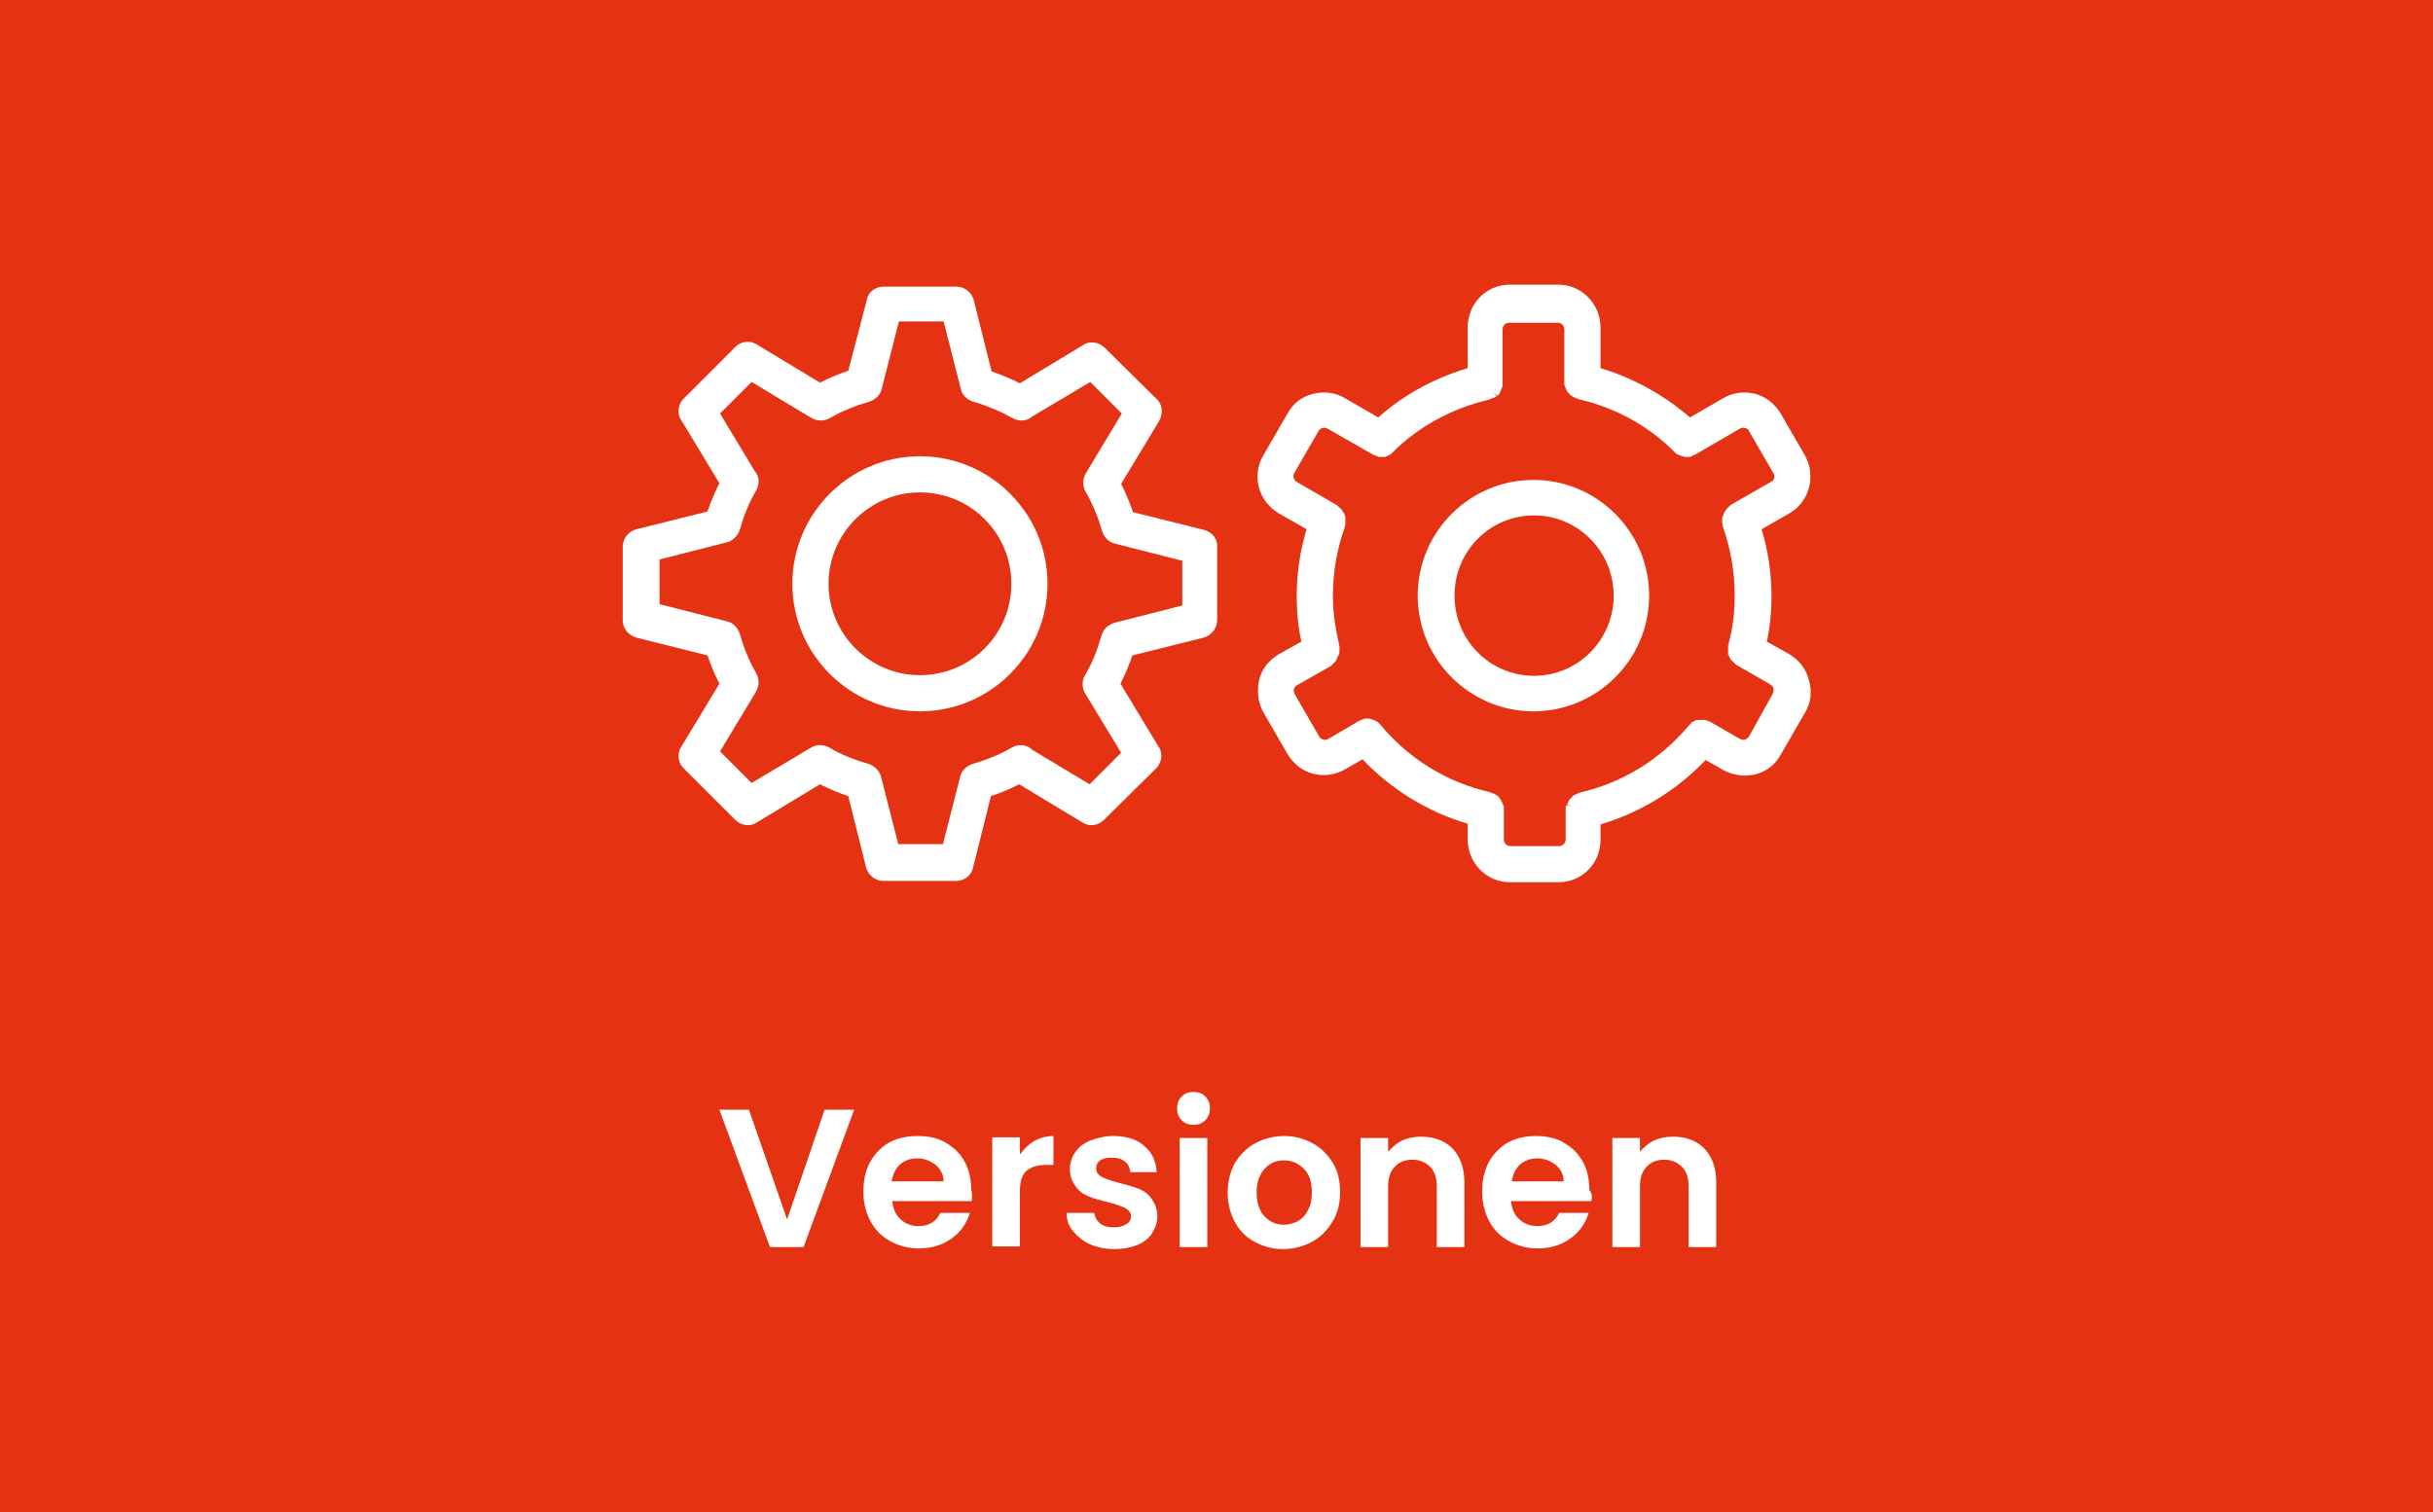 <?xml version="1.0" encoding="utf-8"?>
<!-- Generator: Adobe Illustrator 25.2.3, SVG Export Plug-In . SVG Version: 6.00 Build 0)  -->
<svg version="1.1" id="Ebene_1" xmlns="http://www.w3.org/2000/svg" xmlns:xlink="http://www.w3.org/1999/xlink" x="0px" y="0px"
	 width="370px" height="230px" viewBox="0 0 370 230" style="enable-background:new 0 0 370 230;" xml:space="preserve">
<style type="text/css">
	.st0{fill:#E53212;}
	.st1{fill:#FFFFFF;}
</style>
<g>
	<rect class="st0" width="370" height="230"/>
</g>
<g>
	<path class="st1" d="M183.1,80.6l-10.8-2.7c-0.5-1.5-1.1-2.9-1.8-4.3l5.8-9.6c0.6-1.1,0.5-2.5-0.4-3.3l-7.9-7.8
		c-0.9-0.9-2.3-1.1-3.3-0.4l-9.6,5.8c-1.4-0.7-2.8-1.3-4.3-1.8l-2.7-10.8c-0.3-1.2-1.4-2.1-2.6-2.1h-11.1c-1.3,0-2.4,0.8-2.6,2.1
		L129,56.4c-1.5,0.5-2.9,1.1-4.3,1.8l-9.6-5.8c-1.1-0.7-2.4-0.5-3.3,0.4l-7.8,7.8c-0.9,0.9-1.1,2.3-0.4,3.3l5.8,9.6
		c-0.7,1.4-1.3,2.8-1.8,4.3l-10.8,2.7c-1.2,0.3-2.1,1.4-2.1,2.7v11.1c0,1.3,0.8,2.3,2.1,2.7l10.8,2.7c0.5,1.5,1.1,2.9,1.8,4.3
		l-5.8,9.6c-0.7,1.1-0.5,2.4,0.4,3.3l7.8,7.8c0.9,0.9,2.3,1.1,3.3,0.4l9.6-5.8c1.4,0.7,2.8,1.3,4.3,1.8l2.7,10.8
		c0.3,1.2,1.4,2.1,2.6,2.1h11.1c1.3,0,2.4-0.9,2.6-2.1l2.7-10.8c1.5-0.5,2.9-1.1,4.3-1.8l9.6,5.8c1.1,0.7,2.4,0.5,3.3-0.4l7.9-7.8
		c0.9-0.9,1.1-2.3,0.4-3.3l-5.8-9.6c0.7-1.4,1.3-2.8,1.8-4.3L183,97c1.2-0.3,2.1-1.4,2.1-2.7V83.2C185.2,82,184.3,80.9,183.1,80.6z
		 M167.5,96.7c-0.6,2.1-1.4,4.2-2.5,6c-0.5,0.9-0.5,2,0.1,2.9l5.4,8.9l-4.8,4.8l-8.8-5.3c-0.1-0.1-0.1-0.1-0.2-0.2
		c-0.9-0.6-1.9-0.6-2.8-0.1c-1.9,1.1-3.9,1.9-6,2.5c-0.9,0.3-1.7,1-1.9,2l-2.6,10.2h-6.8l-2.6-10.2c-0.2-0.9-1-1.7-1.9-2
		c-2.1-0.6-4.2-1.4-6-2.5c-0.9-0.5-2-0.5-2.9,0.1l-8.9,5.3l-4.8-4.8l5.3-8.8c0.1-0.1,0.1-0.1,0.1-0.2c0.6-0.9,0.6-2,0.1-2.9
		c-1.1-1.9-1.9-3.9-2.5-6c-0.3-0.9-1-1.7-2-1.9l-10.2-2.6v-6.8l10.2-2.6c0.9-0.2,1.7-1,2-1.9c0.6-2.1,1.4-4.2,2.5-6
		c0.5-0.9,0.5-2-0.1-2.8c-0.1-0.1-0.1-0.1-0.1-0.1l-5.3-8.8l4.8-4.8l8.8,5.3c0.1,0,0.1,0.1,0.2,0.1c0.9,0.6,2,0.6,2.9,0.1
		c1.9-1.1,3.9-1.9,6-2.5c0.9-0.3,1.7-1,1.9-2l2.6-10.2h6.8l2.6,10.2c0.2,1,1,1.7,1.9,2c2.1,0.6,4.2,1.5,6,2.5c0.9,0.5,2,0.5,2.8-0.1
		l0.1-0.1l8.9-5.3l4.8,4.8l-5.3,8.8c-0.1,0.1-0.1,0.1-0.1,0.2c-0.6,0.9-0.6,2-0.1,2.9c1.1,1.9,1.9,3.9,2.5,6c0.3,0.9,1,1.7,2,1.9
		l10.2,2.6v6.8l-10.2,2.6C168.5,95,167.8,95.7,167.5,96.7z"/>
	<path class="st1" d="M139.9,69.4c-10.7,0-19.4,8.7-19.4,19.4s8.7,19.4,19.4,19.4s19.4-8.7,19.4-19.4S150.6,69.4,139.9,69.4z
		 M153.8,88.8c0,7.7-6.2,13.9-13.9,13.9S126,96.4,126,88.8s6.2-13.9,13.9-13.9C147.6,74.9,153.8,81.1,153.8,88.8z"/>
	<path class="st1" d="M272.1,99.5l-3.4-1.9c0.5-2.4,0.7-4.6,0.7-6.9c0-3.5-0.5-6.9-1.5-10.2l4.2-2.4c3.1-1.8,4.1-5.7,2.4-8.8
		l-3.7-6.4c-0.9-1.5-2.3-2.6-3.9-3c-1.7-0.4-3.4-0.2-4.9,0.7l-5,2.9c-3.9-3.4-8.6-6-13.6-7.5v-6.2c0-3.6-2.9-6.5-6.4-6.5h-7.4
		c-3.6,0-6.4,2.9-6.4,6.5V56c-5,1.5-9.7,4-13.6,7.5l-5-2.9c-1.5-0.9-3.2-1.1-4.9-0.7s-3.1,1.5-3.9,3l-3.7,6.4
		c-1.8,3.1-0.7,7,2.4,8.8l4.2,2.4c-1,3.3-1.5,6.7-1.5,10.2c0,2.3,0.2,4.6,0.7,6.9l-3.4,1.9c-1.5,0.9-2.6,2.2-3,3.9
		c-0.4,1.7-0.2,3.4,0.6,4.9l3.7,6.4c0.9,1.5,2.3,2.6,3.9,3c1.6,0.4,3.4,0.2,4.9-0.7l2.6-1.5c4.4,4.6,9.9,8,16,9.8v2.4
		c0,3.6,2.9,6.5,6.4,6.5h7.4c3.6,0,6.4-2.9,6.4-6.4v-2.4c6.1-1.8,11.6-5.2,16-9.8l2.6,1.5c1.5,0.8,3.2,1.1,4.9,0.7
		c1.7-0.4,3.1-1.5,3.9-3l3.7-6.4c0.9-1.5,1.1-3.2,0.6-4.9C274.7,101.8,273.6,100.4,272.1,99.5z M258.1,109.5c-0.1,0-0.1,0-0.3,0.1
		c-0.1,0-0.1,0.1-0.2,0.1s-0.1,0.1-0.2,0.1s-0.1,0.1-0.2,0.2c0,0-0.1,0.1-0.2,0.2s-0.1,0.1-0.1,0.1l-0.1,0.1
		c-4.4,5.2-10.1,8.7-16.7,10.2c-0.1,0-0.1,0-0.1,0.1c-0.1,0-0.2,0.1-0.3,0.1s-0.1,0.1-0.2,0.1c-0.1,0-0.1,0.1-0.2,0.1
		c-0.1,0-0.1,0.1-0.2,0.2c-0.1,0.1-0.1,0.1-0.2,0.2c-0.1,0.1-0.1,0.1-0.2,0.2c-0.1,0.1-0.1,0.1-0.1,0.2s-0.1,0.1-0.1,0.2
		s-0.1,0.2-0.1,0.2c0,0.1-0.1,0.1-0.1,0.2l0.7,0.2l-0.8-0.1c0,0.1,0,0.1-0.1,0.2c0,0.1,0,0.2,0,0.3v4.7c0,0.5-0.4,1-1,1h-7.4
		c-0.5,0-1-0.4-1-1v-4.5V123c0-0.1,0-0.2,0-0.2c0-0.1,0-0.2-0.1-0.3c0-0.1,0-0.2-0.1-0.2c0-0.1-0.1-0.2-0.1-0.3
		c0-0.1-0.1-0.1-0.1-0.2s-0.1-0.1-0.2-0.3c0-0.1-0.1-0.1-0.1-0.2c-0.1-0.1-0.1-0.1-0.2-0.2c-0.1-0.1-0.1-0.1-0.2-0.1
		c-0.1-0.1-0.1-0.1-0.3-0.2c-0.1,0-0.1-0.1-0.2-0.1c-0.1,0-0.2-0.1-0.3-0.1l-0.2-0.1c-6.6-1.5-12.4-5.1-16.7-10.3
		c-0.1-0.1-0.1-0.1-0.2-0.2c-0.1-0.1-0.1-0.1-0.1-0.1c-0.1-0.1-0.1-0.1-0.3-0.2c-0.1,0-0.1-0.1-0.2-0.1c-0.1,0-0.1-0.1-0.3-0.1
		c-0.1,0-0.1-0.1-0.2-0.1c-0.1,0-0.1,0-0.3-0.1c-0.1,0-0.2,0-0.2,0H208c0,0-0.1,0-0.2,0c-0.1,0-0.2,0-0.2,0c-0.1,0-0.1,0-0.3,0.1
		c-0.1,0-0.2,0-0.2,0.1c-0.1,0-0.1,0.1-0.3,0.1c-0.1,0-0.2,0.1-0.2,0.1l-4.6,2.7c-0.2,0.1-0.5,0.2-0.8,0.1c-0.2-0.1-0.5-0.2-0.6-0.5
		l-3.7-6.4c-0.1-0.2-0.2-0.5-0.1-0.8c0.1-0.3,0.2-0.5,0.5-0.6l5.1-2.9c0.1,0,0.1-0.1,0.1-0.1c0.1-0.1,0.2-0.1,0.2-0.2
		c0.1-0.1,0.1-0.1,0.2-0.2c0.1-0.1,0.1-0.1,0.2-0.2c0.1-0.1,0.1-0.1,0.1-0.2c0.1-0.1,0.1-0.1,0.1-0.2s0.1-0.2,0.1-0.2
		c0-0.1,0.1-0.2,0.1-0.2l0.1-0.2c0-0.1,0-0.2,0.1-0.3c0-0.1,0-0.2,0-0.3c0-0.1,0-0.2,0-0.2c0-0.1,0-0.2,0-0.3v-0.2
		c-0.6-2.6-1-5.1-1-7.6c0-3.6,0.6-7.1,1.8-10.5v-0.1c0-0.1,0.1-0.2,0.1-0.3v-0.2c0-0.1,0-0.2,0-0.3c0-0.1,0-0.1,0-0.2s0-0.2,0-0.3
		c0-0.1,0-0.1,0-0.2s-0.1-0.1-0.1-0.3c0-0.1-0.1-0.1-0.1-0.2s-0.1-0.1-0.2-0.3c0-0.1-0.1-0.1-0.1-0.2s-0.1-0.1-0.2-0.2
		c-0.1-0.1-0.1-0.1-0.2-0.2c-0.1,0-0.1-0.1-0.2-0.2c-0.1-0.1-0.1-0.1-0.1-0.1l0,0l-6.2-3.6c-0.5-0.3-0.6-0.9-0.4-1.3l3.7-6.4
		c0.1-0.2,0.3-0.4,0.6-0.5s0.5,0,0.8,0.1l6.8,3.9c0.1,0,0.1,0.1,0.2,0.1c0.1,0,0.2,0.1,0.3,0.1s0.2,0.1,0.2,0.1c0.1,0,0.2,0,0.2,0.1
		c0.1,0,0.2,0,0.3,0s0.1,0,0.2,0c0.1,0,0.2,0,0.3,0s0.2,0,0.2,0c0.1,0,0.2-0.1,0.3-0.1s0.1-0.1,0.2-0.1c0.1,0,0.2-0.1,0.2-0.1
		c0.1,0,0.1-0.1,0.2-0.1c0.1-0.1,0.2-0.1,0.2-0.2l0.1-0.1c4-4,9.1-6.7,14.6-8c0.1,0,0.1,0,0.2-0.1c0.1,0,0.2-0.1,0.3-0.1
		s0.1-0.1,0.3-0.1c0.1,0,0.1-0.1,0.2-0.1c0.1,0,0.1-0.1,0.2-0.1l-0.5-0.6l0.6,0.5c0.1,0,0.1-0.1,0.1-0.1c0.1,0,0.1-0.1,0.2-0.2
		c0.1-0.1,0.1-0.1,0.1-0.2c0-0.1,0.1-0.1,0.1-0.2c0-0.1,0.1-0.2,0.1-0.2s0.1-0.2,0.1-0.3s0-0.1,0.1-0.2c0-0.1,0-0.2,0-0.3v-8.4
		c0-0.5,0.4-1,1-1h7.4c0.5,0,1,0.4,1,1V58v0.2c0,0.1,0,0.2,0,0.3s0,0.1,0.1,0.3c0,0.1,0,0.2,0.1,0.2c0,0.1,0.1,0.2,0.1,0.3
		s0.1,0.1,0.1,0.2c0,0.1,0.1,0.1,0.2,0.2c0.1,0.1,0.1,0.1,0.1,0.2c0.1,0,0.1,0.1,0.2,0.2c0.1,0,0.1,0.1,0.2,0.1
		c0.1,0,0.1,0.1,0.3,0.2c0.1,0,0.1,0.1,0.2,0.1c0.1,0,0.2,0.1,0.3,0.1l0.2,0.1c5.6,1.3,10.6,4,14.6,8l0.1,0.1
		c0.1,0.1,0.1,0.1,0.2,0.2c0.1,0.1,0.1,0.1,0.2,0.1c0.1,0,0.1,0.1,0.2,0.1s0.2,0.1,0.3,0.1s0.1,0.1,0.2,0.1c0.1,0,0.2,0,0.3,0.1
		c0.1,0,0.2,0,0.2,0h0.1c0,0,0.1,0,0.2,0s0.2,0,0.3,0c0.1,0,0.2,0,0.3-0.1c0.1,0,0.2,0,0.2-0.1s0.2-0.1,0.3-0.1l6.9-4
		c0.2-0.1,0.5-0.2,0.8-0.1s0.5,0.2,0.6,0.5l3.7,6.4c0.3,0.5,0.1,1.1-0.4,1.3l-6.1,3.5l-0.1,0.1c-0.1,0.1-0.1,0.1-0.2,0.2l-0.1,0.1
		c-0.1,0.1-0.1,0.1-0.2,0.2c0,0.1-0.1,0.1-0.1,0.1c0,0.1-0.1,0.1-0.2,0.3c0,0.1-0.1,0.1-0.1,0.2s-0.1,0.1-0.1,0.3
		c0,0.1,0,0.1-0.1,0.2c0,0.1,0,0.1-0.1,0.3c0,0.1,0,0.1,0,0.2s0,0.1,0,0.3c0,0.1,0,0.2,0,0.2c0,0.1,0,0.1,0.1,0.3c0,0.1,0,0.2,0,0.2
		v0.1c1.2,3.4,1.8,6.9,1.8,10.5c0,2.6-0.3,5.1-1,7.6c0,0.1,0,0.1,0,0.2s0,0.2,0,0.3c0,0.1,0,0.2,0,0.2c0,0.1,0,0.2,0,0.3
		c0,0.1,0,0.2,0,0.3c0,0.1,0,0.2,0.1,0.2c0,0.1,0.1,0.2,0.1,0.2c0,0.1,0.1,0.2,0.1,0.2c0,0.1,0.1,0.1,0.1,0.2s0.1,0.2,0.2,0.2
		c0.1,0.1,0.1,0.1,0.2,0.2s0.1,0.1,0.2,0.2s0.1,0.1,0.2,0.2l5.2,3c0.2,0.1,0.4,0.3,0.5,0.6c0.1,0.2,0,0.5-0.1,0.8L266,112
		c-0.1,0.2-0.4,0.4-0.6,0.5s-0.5,0-0.8-0.1l-4.5-2.6c-0.1,0-0.1-0.1-0.3-0.1c-0.1,0-0.1-0.1-0.2-0.1s-0.1,0-0.3-0.1
		c-0.1,0-0.1,0-0.2,0s-0.1,0-0.3,0c-0.1,0-0.2,0-0.2,0c-0.1,0-0.1,0-0.3,0.1C258.3,109.5,258.2,109.5,258.1,109.5z M203.7,78.8
		L203.7,78.8L203.7,78.8L203.7,78.8z M203.6,78.5L203.6,78.5L203.6,78.5L203.6,78.5z M203.4,78.1L203.4,78.1L203.4,78.1L203.4,78.1z
		 M262.7,79.1L262.7,79.1L262.7,79.1L262.7,79.1z M262.8,78.6L262.8,78.6L262.8,78.6L262.8,78.6z M263,78.2L263,78.2L263,78.2
		L263,78.2z M263.2,77.9L263.2,77.9L263.2,77.9L263.2,77.9z M259.1,110.2L259.1,110.2L259.1,110.2L259.1,110.2z M239,59L239,59
		L239,59L239,59z M227.7,58.5L227.7,58.5L227.7,58.5L227.7,58.5z M227.2,59.3L227.2,59.3L227.2,59.3L227.2,59.3z M207,110.2
		L207,110.2L207,110.2L207,110.2z M208.5,110.4L208.5,110.4L208.5,110.4L208.5,110.4z M227.5,122.2L227.5,122.2L227.5,122.2
		L227.5,122.2z M227.6,122.6L227.6,122.6L227.6,122.6L227.6,122.6z M239.2,121.9L239.2,121.9L239.2,121.9L239.2,121.9z M258.1,110.3
		L258.1,110.3L258.1,110.3L258.1,110.3z M258.4,110.2L258.4,110.2L258.4,110.2L258.4,110.2z"/>
	<path class="st1" d="M233.2,73c-9.7,0-17.6,7.9-17.6,17.6s7.9,17.6,17.6,17.6s17.6-7.9,17.6-17.6S242.9,73,233.2,73z M245.4,90.6
		c0,6.7-5.4,12.2-12.1,12.2s-12.1-5.4-12.1-12.2s5.4-12.2,12.1-12.2S245.4,83.9,245.4,90.6z"/>
</g>
<g>
	<path class="st1" d="M129.9,168.8l-7.7,20.9h-5.1l-7.7-20.9h4.5l5.8,16.7l5.7-16.7H129.9z"/>
	<path class="st1" d="M147.8,182.7h-12.1c0.1,1.2,0.5,2.1,1.3,2.8c0.7,0.7,1.7,1,2.7,1c1.6,0,2.7-0.7,3.3-2h4.5
		c-0.5,1.6-1.4,2.9-2.8,3.9c-1.4,1-3,1.5-5,1.5c-1.6,0-3-0.4-4.3-1.1s-2.3-1.7-3-3c-0.7-1.3-1.1-2.8-1.1-4.5c0-1.7,0.3-3.2,1-4.5
		c0.7-1.3,1.7-2.3,2.9-3c1.3-0.7,2.7-1,4.4-1c1.6,0,3,0.3,4.2,1c1.2,0.7,2.2,1.6,2.9,2.9s1,2.7,1,4.3
		C147.9,181.6,147.8,182.2,147.8,182.7z M143.5,179.8c0-1.1-0.4-1.9-1.2-2.6c-0.8-0.6-1.7-1-2.8-1c-1,0-1.9,0.3-2.6,0.9
		s-1.1,1.5-1.3,2.6H143.5z"/>
	<path class="st1" d="M157.2,173.6c0.9-0.5,1.9-0.8,3-0.8v4.4h-1.1c-1.3,0-2.3,0.3-3,0.9c-0.7,0.6-1,1.7-1,3.2v8.3h-4.2v-16.6h4.2
		v2.6C155.7,174.8,156.4,174.1,157.2,173.6z"/>
	<path class="st1" d="M165.8,189.3c-1.1-0.5-1.9-1.2-2.6-2s-1-1.8-1-2.8h4.2c0.1,0.6,0.4,1.2,0.9,1.6c0.5,0.4,1.2,0.6,2.1,0.6
		c0.8,0,1.4-0.2,1.9-0.5c0.5-0.3,0.7-0.7,0.7-1.2c0-0.5-0.3-0.9-0.8-1.2c-0.6-0.3-1.4-0.6-2.6-0.9c-1.2-0.3-2.3-0.6-3-0.9
		c-0.8-0.3-1.5-0.8-2-1.5s-0.9-1.5-0.9-2.7c0-0.9,0.3-1.8,0.8-2.5c0.5-0.8,1.3-1.4,2.3-1.8c1-0.4,2.2-0.7,3.5-0.7
		c2,0,3.6,0.5,4.7,1.5c1.2,1,1.8,2.3,1.9,4h-4c-0.1-0.7-0.3-1.2-0.8-1.6c-0.5-0.4-1.1-0.6-2-0.6c-0.8,0-1.3,0.1-1.8,0.4
		c-0.4,0.3-0.6,0.7-0.6,1.2c0,0.6,0.3,1,0.8,1.3c0.6,0.3,1.4,0.6,2.6,0.9c1.2,0.3,2.2,0.6,3,0.9c0.8,0.3,1.5,0.8,2,1.5
		s0.9,1.6,0.9,2.7c0,1-0.3,1.8-0.8,2.6c-0.5,0.8-1.3,1.4-2.3,1.8c-1,0.4-2.1,0.6-3.5,0.6C168.1,190,166.8,189.7,165.8,189.3z"/>
	<path class="st1" d="M179.7,170.4c-0.5-0.5-0.7-1.1-0.7-1.8s0.2-1.3,0.7-1.8c0.5-0.5,1.1-0.7,1.8-0.7c0.7,0,1.4,0.2,1.8,0.7
		c0.5,0.5,0.7,1.1,0.7,1.8s-0.2,1.3-0.7,1.8c-0.5,0.5-1.1,0.7-1.8,0.7C180.8,171.1,180.2,170.9,179.7,170.4z M183.6,173.1v16.6h-4.2
		v-16.6H183.6z"/>
	<path class="st1" d="M190.8,188.9c-1.3-0.7-2.3-1.7-3-3c-0.7-1.3-1.1-2.8-1.1-4.5s0.4-3.2,1.1-4.5c0.8-1.3,1.8-2.3,3.1-3
		s2.8-1.1,4.4-1.1c1.6,0,3,0.4,4.3,1.1s2.3,1.7,3.1,3s1.1,2.8,1.1,4.5s-0.4,3.2-1.2,4.5s-1.8,2.3-3.1,3s-2.8,1.1-4.4,1.1
		C193.5,190,192.1,189.6,190.8,188.9z M197.3,185.8c0.7-0.4,1.2-0.9,1.6-1.7c0.4-0.7,0.6-1.6,0.6-2.7c0-1.6-0.4-2.8-1.2-3.6
		c-0.8-0.8-1.8-1.3-3-1.3s-2.2,0.4-3,1.3c-0.8,0.9-1.2,2.1-1.2,3.6s0.4,2.8,1.2,3.6c0.8,0.9,1.8,1.3,3,1.3
		C195.9,186.3,196.6,186.1,197.3,185.8z"/>
	<path class="st1" d="M220.9,174.7c1.2,1.3,1.8,3,1.8,5.2v9.8h-4.2v-9.2c0-1.3-0.3-2.3-1-3s-1.6-1.1-2.7-1.1c-1.2,0-2.1,0.4-2.7,1.1
		c-0.7,0.7-1,1.7-1,3v9.2h-4.2v-16.6h4.2v2.1c0.6-0.7,1.3-1.3,2.1-1.7c0.9-0.4,1.8-0.6,2.9-0.6C218.1,172.9,219.7,173.5,220.9,174.7
		z"/>
	<path class="st1" d="M242,182.7h-12.2c0.1,1.2,0.5,2.1,1.3,2.8c0.7,0.7,1.7,1,2.7,1c1.6,0,2.7-0.7,3.3-2h4.5
		c-0.5,1.6-1.4,2.9-2.8,3.9c-1.4,1-3,1.5-5,1.5c-1.6,0-3-0.4-4.3-1.1c-1.3-0.7-2.3-1.7-3-3s-1.1-2.8-1.1-4.5c0-1.7,0.3-3.2,1-4.5
		s1.7-2.3,2.9-3c1.3-0.7,2.7-1,4.3-1c1.6,0,3,0.3,4.2,1c1.2,0.7,2.2,1.6,2.9,2.9c0.7,1.2,1,2.7,1,4.3
		C242.2,181.6,242.1,182.2,242,182.7z M237.8,179.8c0-1.1-0.4-1.9-1.2-2.6c-0.8-0.6-1.7-1-2.8-1c-1,0-1.9,0.3-2.6,0.9
		s-1.1,1.5-1.3,2.6H237.8z"/>
	<path class="st1" d="M259.2,174.7c1.2,1.3,1.8,3,1.8,5.2v9.8h-4.2v-9.2c0-1.3-0.3-2.3-1-3s-1.6-1.1-2.7-1.1c-1.2,0-2.1,0.4-2.7,1.1
		c-0.7,0.7-1,1.7-1,3v9.2h-4.2v-16.6h4.2v2.1c0.6-0.7,1.3-1.3,2.1-1.7c0.9-0.4,1.8-0.6,2.9-0.6C256.4,172.9,258,173.5,259.2,174.7z"
		/>
</g>
</svg>
